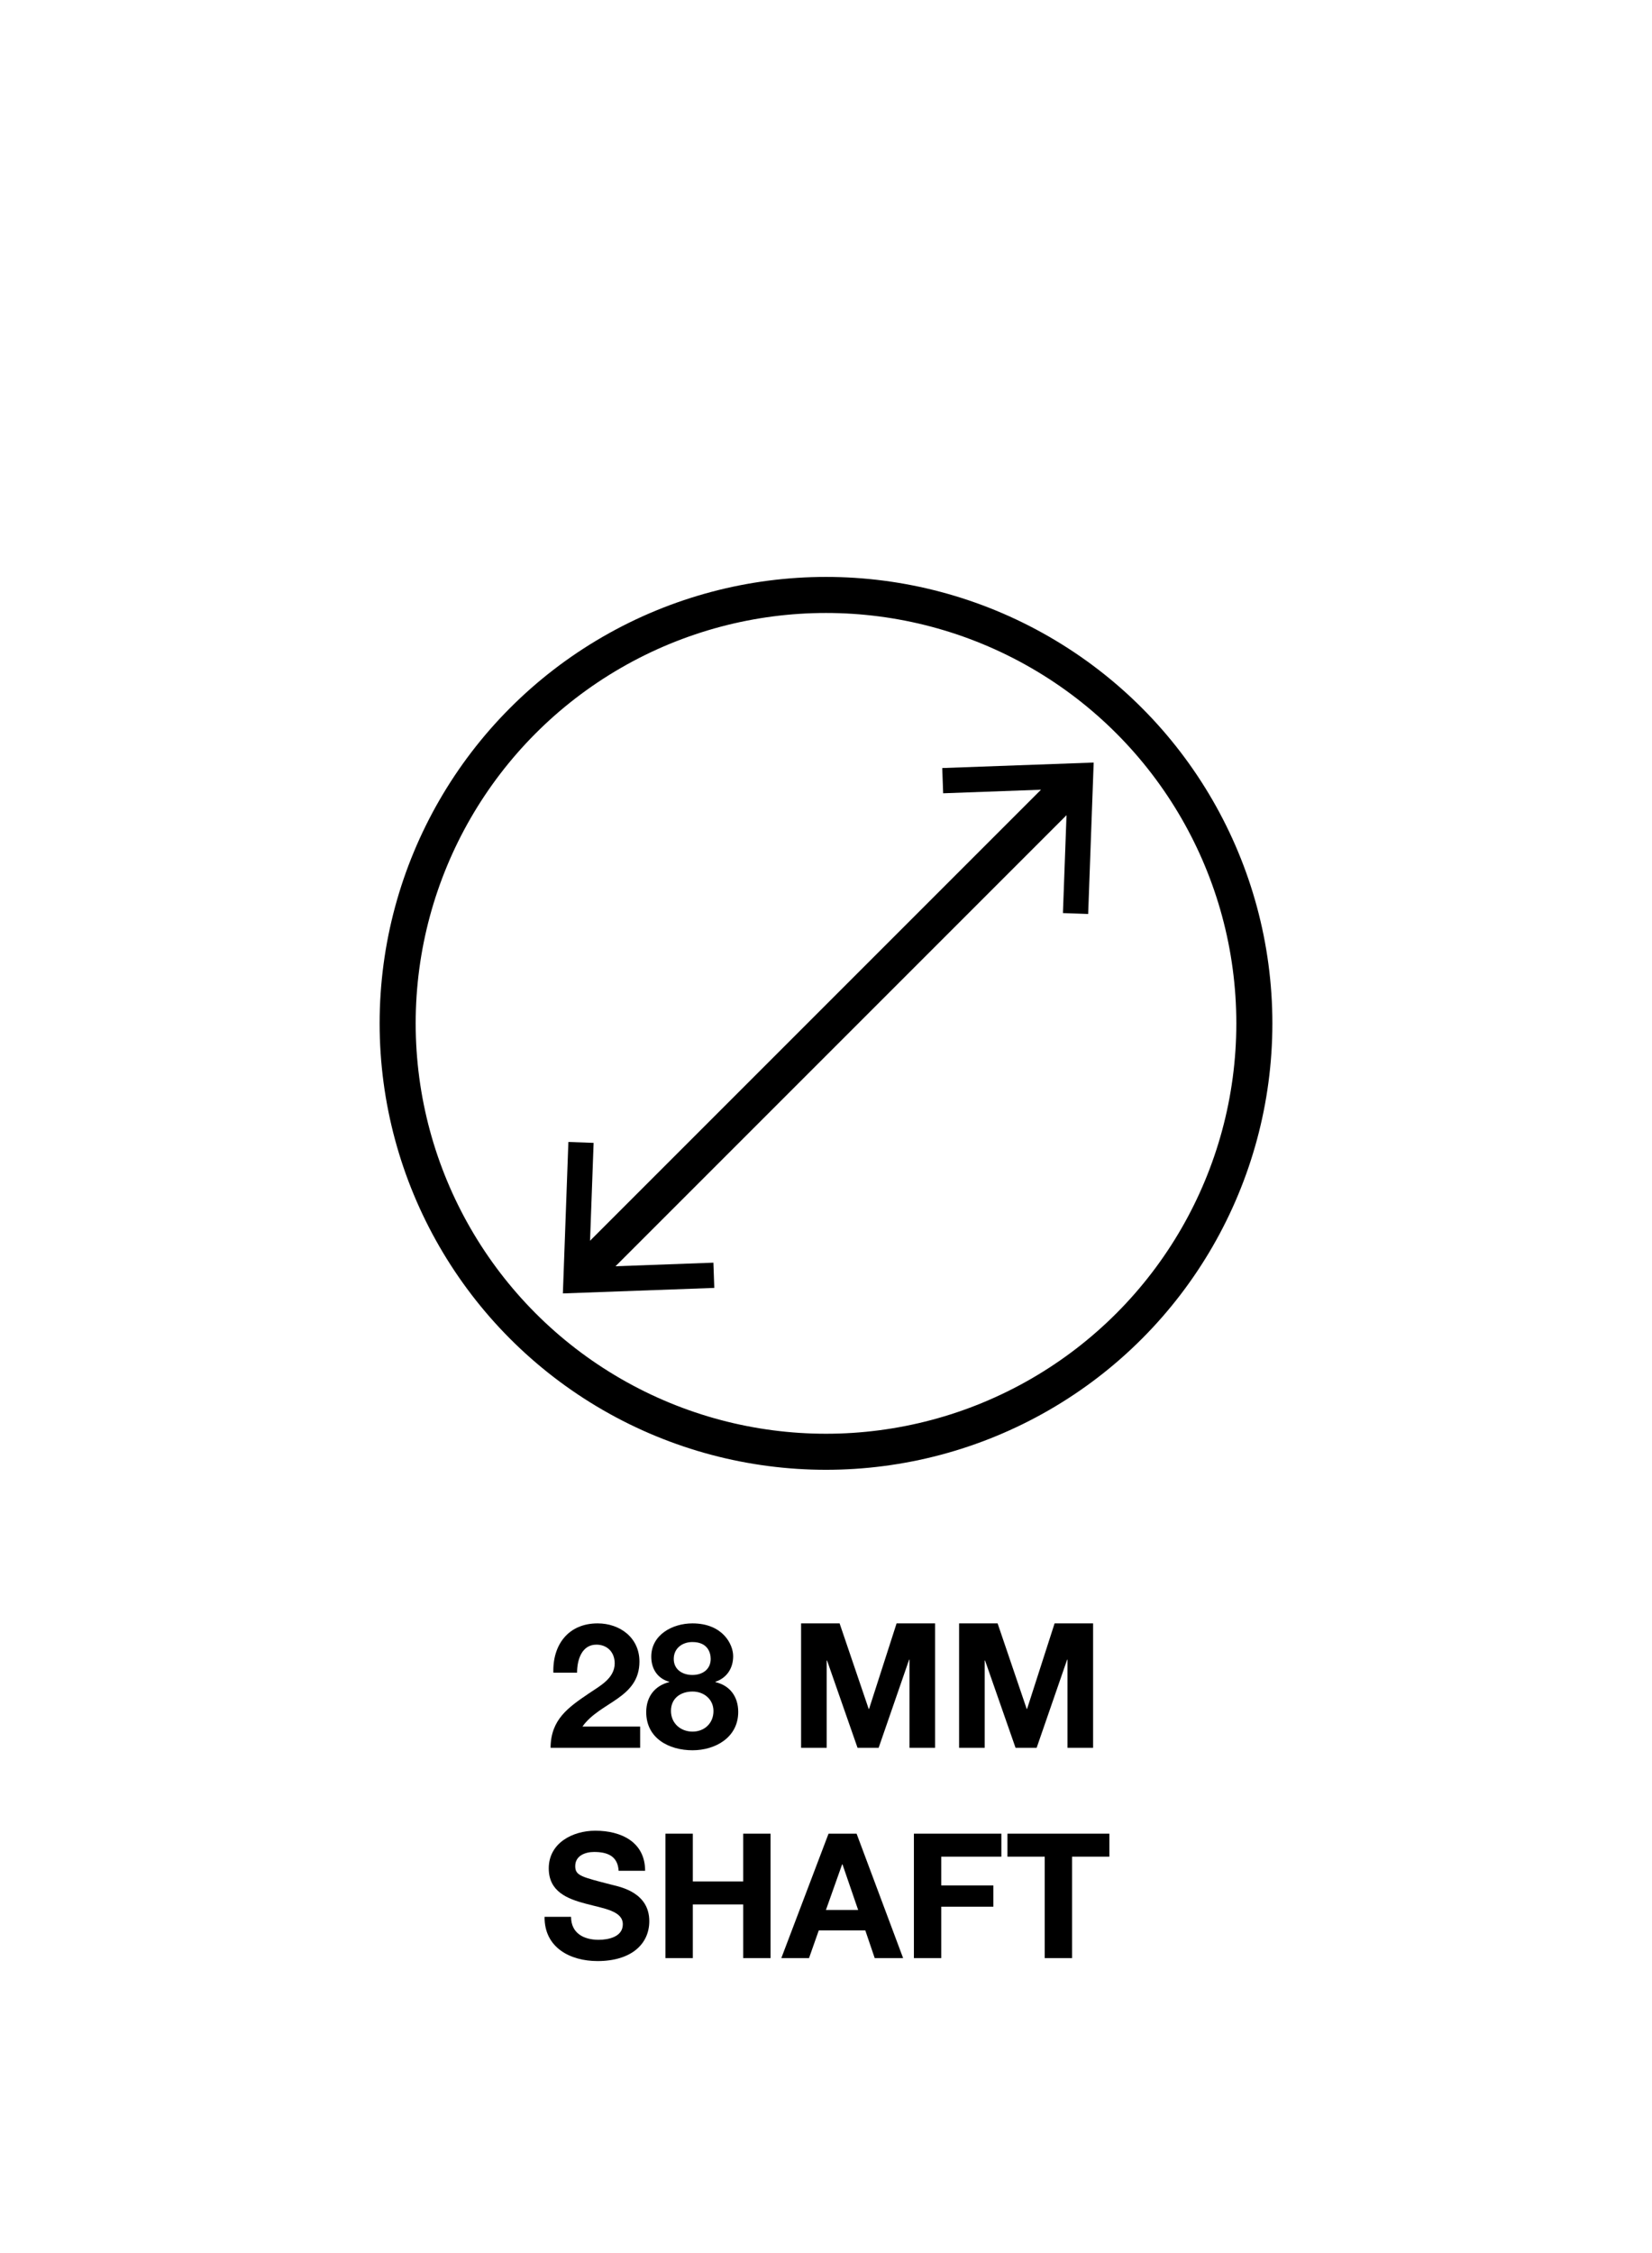 <svg viewBox="0 0 275 375" xmlns="http://www.w3.org/2000/svg" id="Barbells_20kg_"><defs><style>.cls-1{fill:none;stroke:#000;stroke-miterlimit:10;stroke-width:6px;}</style></defs><path d="M92.115,278.406c-.145-4.641,2.494-8.209,7.368-8.209,3.713,0,6.961,2.379,6.961,6.353,0,3.046-1.624,4.729-3.626,6.149-2.001,1.422-4.38,2.582-5.859,4.67h9.602v3.539h-14.909c.028-4.699,2.9-6.7,6.41-9.079,1.799-1.218,4.235-2.466,4.265-4.96,0-1.914-1.276-3.133-3.046-3.133-2.437,0-3.22,2.523-3.22,4.67h-3.945Z"></path><path d="M115.259,270.197c5.048,0,6.788,3.481,6.788,5.453,0,2.002-1.045,3.626-2.959,4.265v.058c2.407.552,3.8,2.408,3.8,4.96,0,4.265-3.829,6.382-7.6,6.382-3.916,0-7.716-1.973-7.716-6.353,0-2.581,1.45-4.409,3.829-4.989v-.058c-1.973-.552-2.988-2.176-2.988-4.177,0-3.655,3.539-5.541,6.846-5.541ZM115.288,288.211c1.973,0,3.48-1.393,3.48-3.423,0-1.943-1.566-3.249-3.48-3.249-2.002,0-3.597,1.132-3.597,3.22s1.624,3.452,3.597,3.452ZM115.259,278.783c1.683,0,3.046-.928,3.046-2.668,0-1.045-.493-2.814-3.046-2.814-1.653,0-3.104,1.016-3.104,2.814,0,1.77,1.45,2.668,3.104,2.668Z"></path><path d="M133.354,270.197h6.41l4.844,14.242h.059l4.583-14.242h6.41v20.711h-4.264v-14.678h-.059l-5.076,14.678h-3.51l-5.076-14.532h-.058v14.532h-4.264v-20.711Z"></path><path d="M159.657,270.197h6.41l4.844,14.242h.059l4.583-14.242h6.41v20.711h-4.264v-14.678h-.059l-5.076,14.678h-3.51l-5.076-14.532h-.058v14.532h-4.264v-20.711Z"></path><path d="M95.061,319.034c0,2.755,2.146,3.828,4.583,3.828,1.596,0,4.032-.464,4.032-2.581,0-2.233-3.104-2.61-6.149-3.423-3.075-.812-6.179-2.002-6.179-5.889,0-4.235,4.003-6.266,7.744-6.266,4.322,0,8.297,1.886,8.297,6.672h-4.409c-.146-2.494-1.915-3.133-4.09-3.133-1.451,0-3.133.609-3.133,2.35,0,1.596.986,1.799,6.178,3.133,1.509.377,6.149,1.334,6.149,6.033,0,3.8-2.987,6.643-8.614,6.643-4.583,0-8.877-2.263-8.818-7.367h4.409Z"></path><path d="M110.777,305.197h4.554v7.948h8.383v-7.948h4.554v20.711h-4.554v-8.934h-8.383v8.934h-4.554v-20.711Z"></path><path d="M137.923,305.197h4.67l7.745,20.711h-4.729l-1.566-4.612h-7.745l-1.624,4.612h-4.612l7.861-20.711ZM137.487,317.902h5.366l-2.61-7.6h-.059l-2.697,7.6Z"></path><path d="M152.132,305.197h14.561v3.829h-10.007v4.786h8.673v3.539h-8.673v8.557h-4.554v-20.711Z"></path><path d="M173.911,309.026h-6.208v-3.829h16.969v3.829h-6.207v16.882h-4.554v-16.882Z"></path><circle r="71.305" cy="170.329" cx="137.5" class="cls-1"></circle><line y2="130.137" x2="178.835" y1="212.054" x1="96.918" class="cls-1"></line><polygon points="118.905 214.36 118.755 210.159 98.061 210.917 98.816 190.22 94.615 190.07 93.7 215.278 118.905 214.36"></polygon><polygon points="181.141 152.124 176.94 151.974 177.698 131.28 157.001 132.035 156.851 127.834 182.059 126.919 181.141 152.124"></polygon></svg>